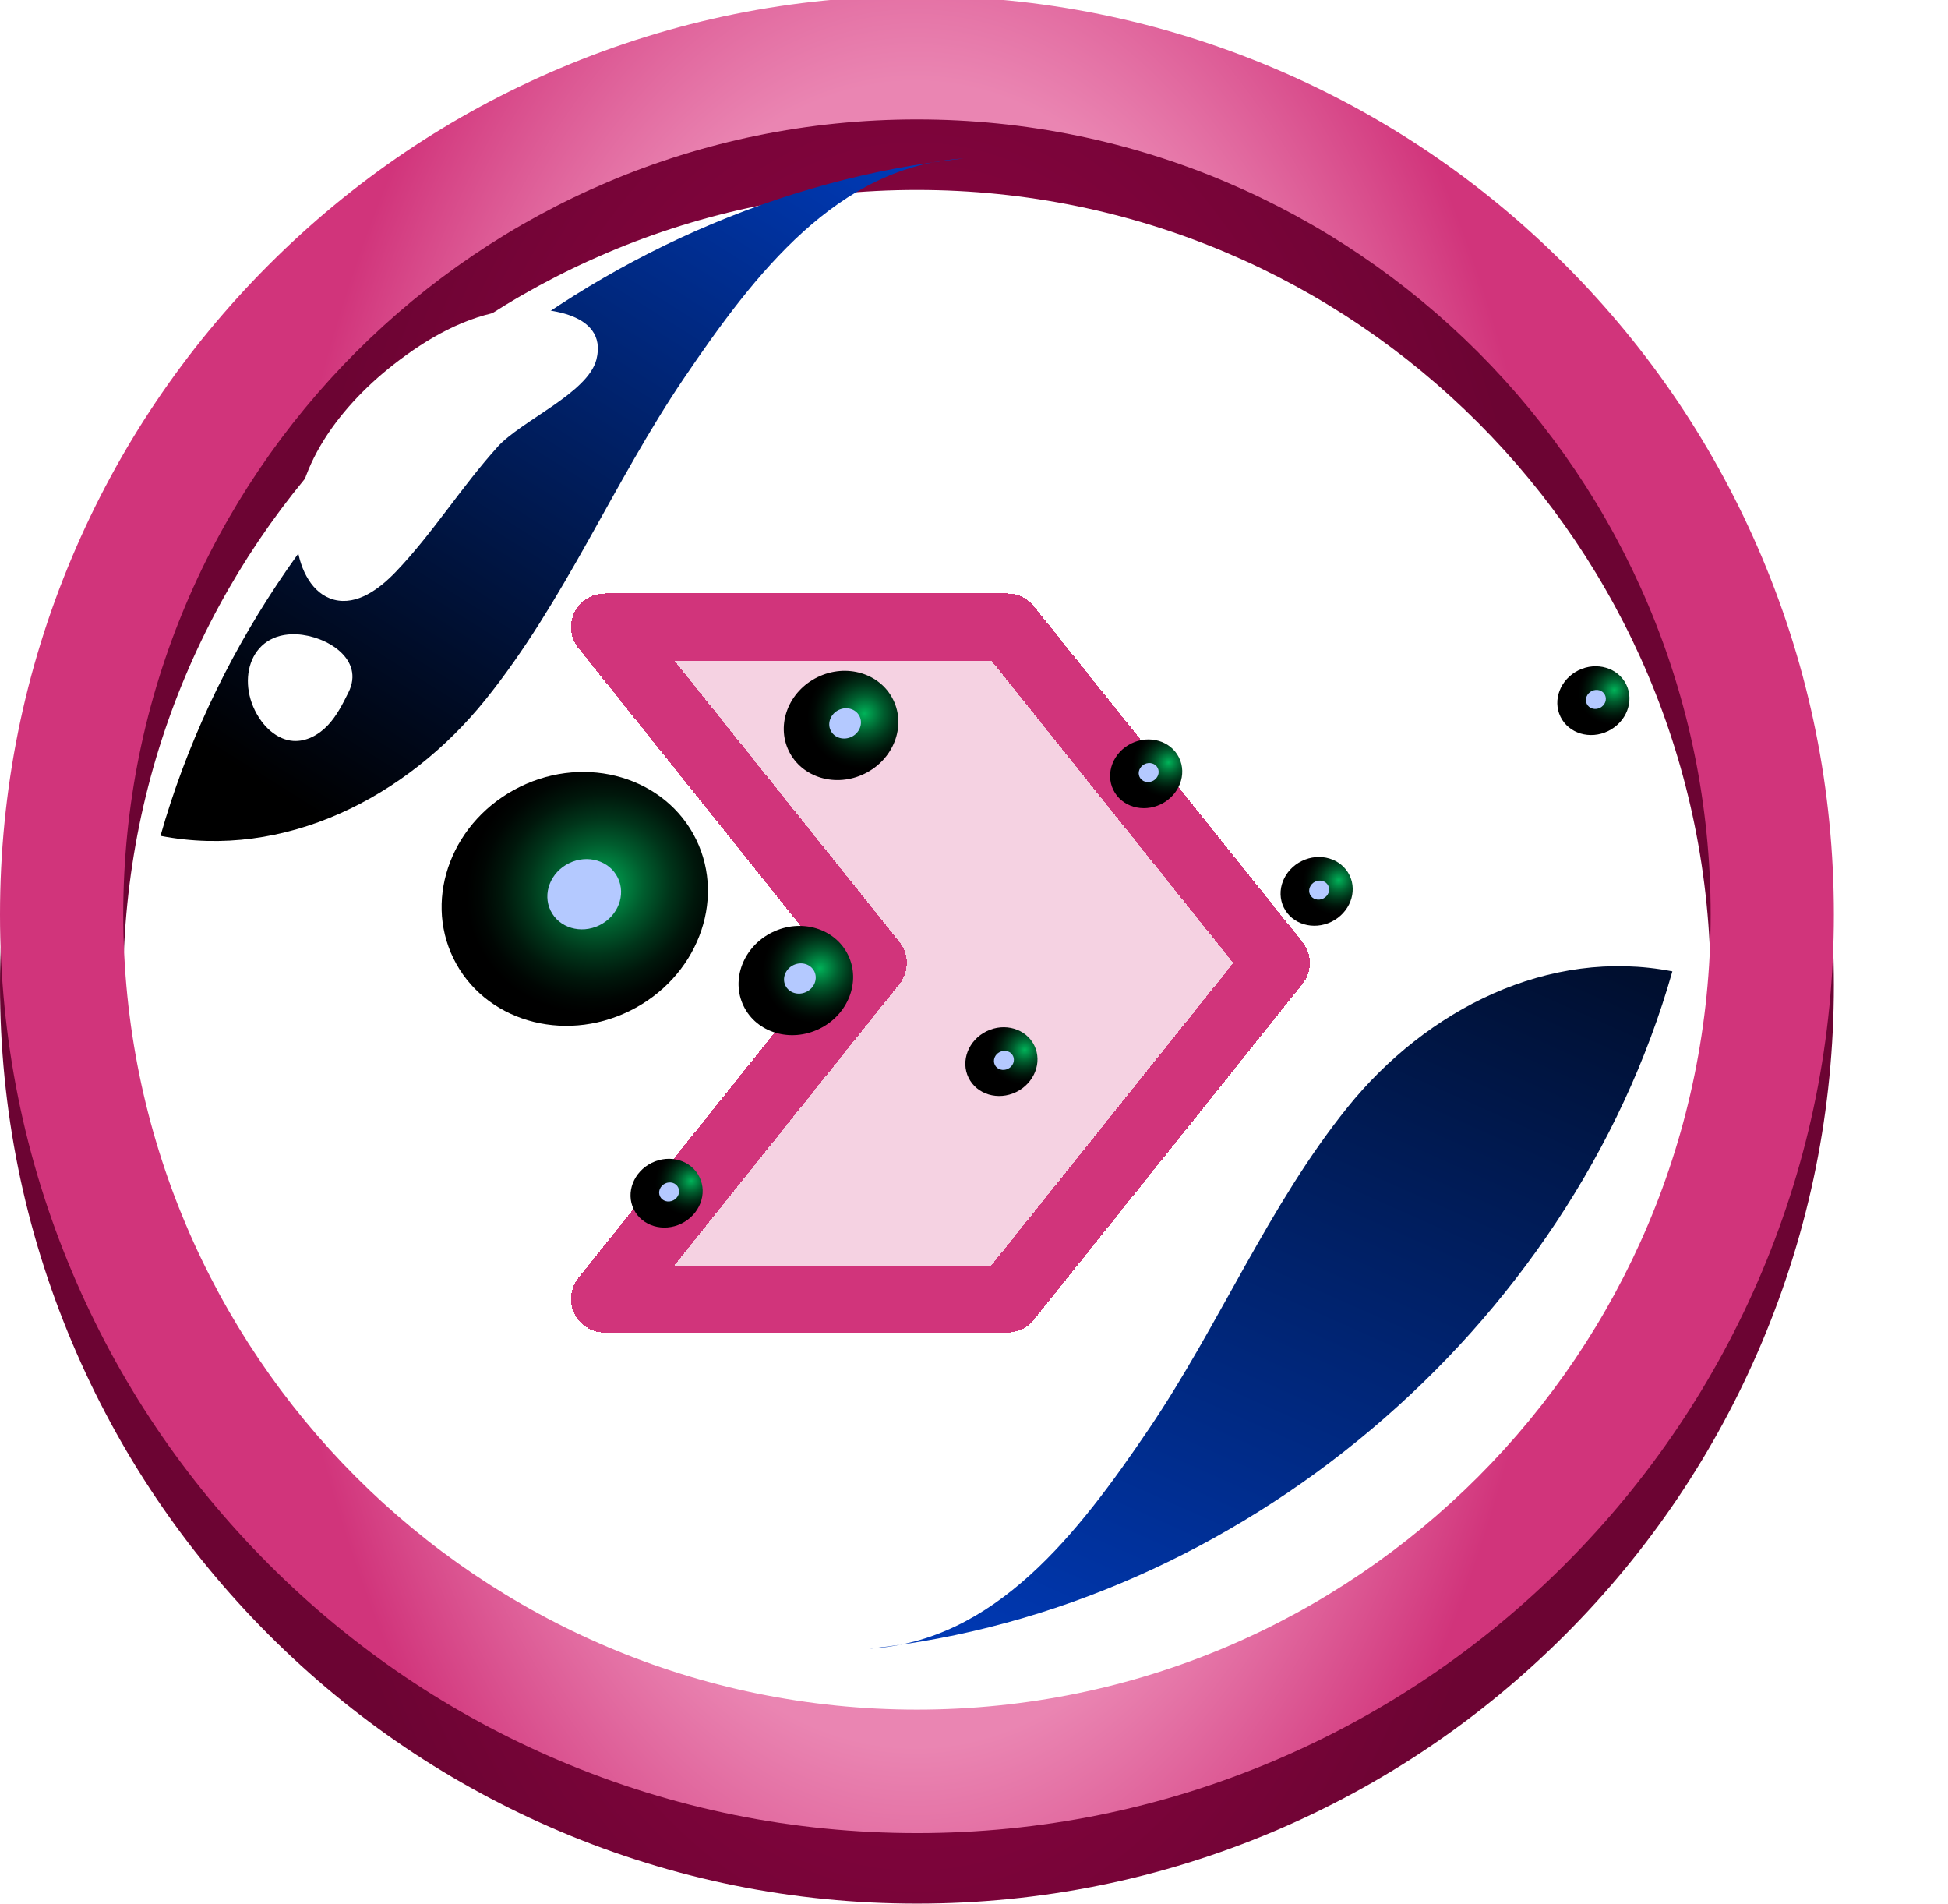 <svg width="87" height="85" viewBox="0 0 87 85" fill="none" xmlns="http://www.w3.org/2000/svg">
<g clip-path="url(#clip0_219_5318)">
<g filter="url(#filter0_d_219_5318)">
<path d="M45 28L27 28L39 43L27 58L45 58L57 43L45 28Z" fill="#D1347B" fill-opacity="0.22" shape-rendering="crispEdges"/>
<path d="M45 28L27 28L39 43L27 58L45 58L57 43L45 28Z" stroke="#D1347B" stroke-width="3" stroke-linecap="round" stroke-linejoin="round" shape-rendering="crispEdges"/>
</g>
<path d="M78.684 28.016C76.621 23.132 73.669 18.746 69.909 14.981C66.151 11.216 61.771 8.259 56.895 6.194C51.842 4.054 46.478 2.969 40.952 2.969C35.426 2.969 30.062 4.054 25.01 6.194C20.132 8.259 15.754 11.216 11.994 14.981C8.236 18.746 5.284 23.132 3.221 28.016C1.084 33.077 0 38.449 0 43.984C0 49.518 1.084 54.891 3.221 59.95C5.284 64.835 8.236 69.22 11.994 72.986C15.754 76.75 20.132 79.706 25.01 81.773C30.062 83.913 35.426 84.998 40.952 84.998C46.478 84.998 51.842 83.913 56.895 81.773C61.771 79.706 66.151 76.75 69.909 72.986C73.668 69.222 76.621 64.835 78.684 59.95C80.82 54.891 81.903 49.518 81.903 43.984C81.903 38.449 80.82 33.077 78.684 28.016ZM40.952 79.486C21.375 79.486 5.504 63.591 5.504 43.984C5.504 24.376 21.375 8.481 40.952 8.481C60.529 8.481 76.4 24.376 76.4 43.984C76.4 63.591 60.529 79.486 40.952 79.486Z" fill="url(#paint0_radial_219_5318)"/>
<path d="M78.684 24.868C76.621 19.984 73.669 15.597 69.909 11.833C66.151 8.067 61.771 5.111 56.895 3.046C51.842 0.905 46.478 -0.18 40.952 -0.18C35.426 -0.18 30.062 0.905 25.01 3.046C20.132 5.111 15.754 8.067 11.994 11.833C8.236 15.597 5.284 19.984 3.221 24.868C1.084 29.928 0 35.301 0 40.835C0 46.37 1.084 51.742 3.221 56.801C5.284 61.687 8.236 66.072 11.994 69.837C15.754 73.602 20.132 76.558 25.01 78.624C30.062 80.765 35.426 81.85 40.952 81.85C46.478 81.85 51.842 80.765 56.895 78.624C61.771 76.558 66.151 73.602 69.909 69.837C73.668 66.073 76.621 61.687 78.684 56.801C80.82 51.742 81.903 46.37 81.903 40.835C81.903 35.301 80.82 29.928 78.684 24.868ZM40.952 76.337C21.375 76.337 5.504 60.442 5.504 40.835C5.504 21.228 21.375 5.333 40.952 5.333C60.529 5.333 76.4 21.228 76.4 40.835C76.4 60.442 60.529 76.337 40.952 76.337Z" fill="url(#paint1_radial_219_5318)"/>
<path style="mix-blend-mode:screen" d="M38.824 73.615C55.319 71.861 70.155 59.35 74.69 43.372C69.167 42.299 63.709 45.066 60.177 49.451C56.645 53.836 54.465 59.15 51.306 63.812C48.148 68.474 44.44 73.297 38.824 73.615Z" fill="url(#paint2_linear_219_5318)"/>
<path style="mix-blend-mode:screen" d="M43.034 7.078C26.539 8.833 11.703 21.343 7.168 37.322C12.691 38.394 18.149 35.627 21.681 31.242C25.213 26.857 27.393 21.543 30.552 16.881C33.71 12.219 37.418 7.396 43.034 7.078Z" fill="url(#paint3_linear_219_5318)"/>
<path d="M22.223 19.953C20.616 21.729 19.341 23.792 17.685 25.525C16.949 26.295 15.944 27.048 14.914 26.777C13.936 26.52 13.411 25.435 13.274 24.432C12.84 21.241 15.04 18.261 17.575 16.28C19.078 15.105 20.794 14.116 22.683 13.854C24.098 13.657 27.183 13.873 26.638 16.048C26.26 17.552 23.29 18.773 22.22 19.954L22.223 19.953Z" fill="white"/>
<path d="M15.559 30.924C15.299 31.446 15.033 31.975 14.63 32.397C14.229 32.819 13.666 33.126 13.086 33.082C12.918 33.07 12.754 33.027 12.6 32.963C12.23 32.807 11.908 32.522 11.669 32.192C10.485 30.567 11.079 28.212 13.259 28.324C14.581 28.392 16.308 29.428 15.559 30.924Z" fill="white"/>
<path style="mix-blend-mode:screen" d="M23.223 35.132C26.215 33.664 29.736 34.716 31.089 37.48C32.44 40.244 31.109 43.674 28.117 45.142C25.124 46.61 21.603 45.558 20.251 42.794C18.9 40.03 20.23 36.599 23.223 35.132Z" fill="url(#paint4_radial_219_5318)"/>
<path d="M25.414 38.543C26.243 38.136 27.218 38.428 27.592 39.193C27.966 39.959 27.599 40.908 26.77 41.315C25.941 41.721 24.966 41.43 24.592 40.664C24.217 39.899 24.585 38.949 25.414 38.543Z" fill="#B4C9FF"/>
<path style="mix-blend-mode:screen" d="M34.49 41.629C35.778 40.997 37.294 41.45 37.875 42.64C38.456 43.829 37.884 45.307 36.596 45.937C35.308 46.568 33.792 46.116 33.212 44.925C32.63 43.736 33.203 42.259 34.49 41.629Z" fill="url(#paint5_radial_219_5318)"/>
<path d="M35.432 43.094C35.789 42.92 36.209 43.046 36.37 43.375C36.53 43.704 36.373 44.113 36.016 44.288C35.659 44.463 35.239 44.337 35.078 44.008C34.918 43.679 35.075 43.269 35.432 43.094Z" fill="#B4C9FF"/>
<path style="mix-blend-mode:screen" d="M36.51 30.238C37.798 29.607 39.314 30.059 39.894 31.25C40.476 32.439 39.904 33.916 38.616 34.546C37.328 35.178 35.812 34.726 35.231 33.535C34.65 32.346 35.222 30.868 36.51 30.238Z" fill="url(#paint6_radial_219_5318)"/>
<path d="M37.452 31.704C37.809 31.529 38.229 31.655 38.389 31.984C38.549 32.313 38.392 32.723 38.035 32.898C37.678 33.072 37.258 32.947 37.098 32.617C36.938 32.288 37.095 31.879 37.452 31.704Z" fill="#B4C9FF"/>
<path style="mix-blend-mode:screen" d="M70.499 29.929C71.309 29.532 72.264 29.817 72.63 30.565C72.997 31.314 72.635 32.243 71.825 32.641C71.015 33.038 70.061 32.755 69.694 32.005C69.328 31.257 69.688 30.328 70.499 29.929Z" fill="url(#paint7_radial_219_5318)"/>
<path d="M71.091 30.855C71.315 30.744 71.58 30.823 71.68 31.031C71.781 31.239 71.68 31.496 71.457 31.606C71.232 31.716 70.968 31.637 70.867 31.429C70.767 31.221 70.867 30.965 71.091 30.855Z" fill="#B4C9FF"/>
<path style="mix-blend-mode:screen" d="M58.14 38.445C58.95 38.048 59.904 38.332 60.271 39.081C60.637 39.829 60.276 40.759 59.466 41.157C58.656 41.554 57.701 41.269 57.335 40.521C56.968 39.773 57.328 38.843 58.14 38.445Z" fill="url(#paint8_radial_219_5318)"/>
<path d="M58.731 39.37C58.956 39.26 59.22 39.339 59.321 39.547C59.422 39.754 59.321 40.011 59.097 40.121C58.873 40.232 58.608 40.153 58.508 39.945C58.407 39.737 58.508 39.48 58.731 39.37Z" fill="#B4C9FF"/>
<path style="mix-blend-mode:screen" d="M50.527 33.195C51.337 32.798 52.291 33.083 52.657 33.831C53.024 34.579 52.664 35.508 51.852 35.907C51.042 36.304 50.088 36.02 49.721 35.27C49.355 34.522 49.715 33.593 50.527 33.195Z" fill="url(#paint9_radial_219_5318)"/>
<path d="M51.118 34.12C51.343 34.01 51.607 34.089 51.708 34.297C51.808 34.504 51.709 34.761 51.484 34.871C51.259 34.982 50.995 34.903 50.895 34.695C50.794 34.487 50.895 34.23 51.118 34.12Z" fill="#B4C9FF"/>
<path style="mix-blend-mode:screen" d="M44.062 46.047C44.872 45.65 45.826 45.933 46.193 46.683C46.559 47.431 46.197 48.36 45.388 48.759C44.578 49.157 43.623 48.87 43.257 48.122C42.89 47.374 43.25 46.445 44.062 46.047Z" fill="url(#paint10_radial_219_5318)"/>
<path d="M44.653 46.972C44.878 46.861 45.142 46.94 45.243 47.148C45.343 47.356 45.243 47.613 45.019 47.723C44.794 47.833 44.53 47.755 44.43 47.547C44.329 47.339 44.43 47.082 44.653 46.972Z" fill="#B4C9FF"/>
<path style="mix-blend-mode:screen" d="M29.109 51.922C29.919 51.525 30.873 51.808 31.239 52.558C31.606 53.306 31.246 54.235 30.434 54.634C29.625 55.031 28.67 54.745 28.303 53.997C27.937 53.249 28.297 52.32 29.109 51.922Z" fill="url(#paint11_radial_219_5318)"/>
<path d="M29.7 52.847C29.925 52.736 30.189 52.815 30.29 53.023C30.39 53.231 30.291 53.488 30.066 53.598C29.841 53.708 29.577 53.63 29.477 53.422C29.376 53.214 29.477 52.957 29.7 52.847Z" fill="#B4C9FF"/>
</g>
<defs>
<filter id="filter0_d_219_5318" x="21.5" y="22.5" width="41" height="41" filterUnits="userSpaceOnUse" color-interpolation-filters="sRGB">
<feFlood flood-opacity="0" result="BackgroundImageFix"/>
<feColorMatrix in="SourceAlpha" type="matrix" values="0 0 0 0 0 0 0 0 0 0 0 0 0 0 0 0 0 0 127 0" result="hardAlpha"/>
<feOffset/>
<feGaussianBlur stdDeviation="2"/>
<feComposite in2="hardAlpha" operator="out"/>
<feColorMatrix type="matrix" values="0 0 0 0 0 0 0 0 0 0 0 0 0 0 0 0 0 0 0.25 0"/>
<feBlend mode="normal" in2="BackgroundImageFix" result="effect1_dropShadow_219_5318"/>
<feBlend mode="normal" in="SourceGraphic" in2="effect1_dropShadow_219_5318" result="shape"/>
</filter>
<radialGradient id="paint0_radial_219_5318" cx="0" cy="0" r="1" gradientUnits="userSpaceOnUse" gradientTransform="translate(40.875 43.984) rotate(90) scale(53.914 29.607)">
<stop stop-color="#A5034C"/>
<stop offset="1" stop-color="#6C0433"/>
</radialGradient>
<radialGradient id="paint1_radial_219_5318" cx="0" cy="0" r="1" gradientUnits="userSpaceOnUse" gradientTransform="translate(40.88 40.835) rotate(90) scale(53.914 29.607)">
<stop offset="0.684" stop-color="#EA85B2"/>
<stop offset="1" stop-color="#D1347B"/>
</radialGradient>
<linearGradient id="paint2_linear_219_5318" x1="41.704" y1="92.918" x2="70.906" y2="27.253" gradientUnits="userSpaceOnUse">
<stop stop-color="#004CF1"/>
<stop offset="1"/>
</linearGradient>
<linearGradient id="paint3_linear_219_5318" x1="41.927" y1="-6.171" x2="14.869" y2="36.96" gradientUnits="userSpaceOnUse">
<stop stop-color="#004CF1"/>
<stop offset="1"/>
</linearGradient>
<radialGradient id="paint4_radial_219_5318" cx="0" cy="0" r="1" gradientUnits="userSpaceOnUse" gradientTransform="translate(26.758 39.587) rotate(-116.045) scale(5.572 6.012)">
<stop stop-color="#00B359"/>
<stop offset="0.13" stop-color="#009148"/>
<stop offset="0.34" stop-color="#005D2E"/>
<stop offset="0.54" stop-color="#00351A"/>
<stop offset="0.73" stop-color="#00170B"/>
<stop offset="0.89" stop-color="#000603"/>
<stop offset="1"/>
</radialGradient>
<radialGradient id="paint5_radial_219_5318" cx="0" cy="0" r="1" gradientUnits="userSpaceOnUse" gradientTransform="translate(36.607 43.245) rotate(-116.045) scale(2.398 2.587)">
<stop stop-color="#00B359"/>
<stop offset="0.13" stop-color="#009148"/>
<stop offset="0.34" stop-color="#005D2E"/>
<stop offset="0.54" stop-color="#00351A"/>
<stop offset="0.73" stop-color="#00170B"/>
<stop offset="0.89" stop-color="#000603"/>
<stop offset="1"/>
</radialGradient>
<radialGradient id="paint6_radial_219_5318" cx="0" cy="0" r="1" gradientUnits="userSpaceOnUse" gradientTransform="translate(38.604 31.867) rotate(-116.045) scale(2.398 2.587)">
<stop stop-color="#00B359"/>
<stop offset="0.13" stop-color="#009148"/>
<stop offset="0.34" stop-color="#005D2E"/>
<stop offset="0.54" stop-color="#00351A"/>
<stop offset="0.73" stop-color="#00170B"/>
<stop offset="0.89" stop-color="#000603"/>
<stop offset="1"/>
</radialGradient>
<radialGradient id="paint7_radial_219_5318" cx="0" cy="0" r="1" gradientUnits="userSpaceOnUse" gradientTransform="translate(72.094 30.813) rotate(-116.045) scale(1.508 1.628)">
<stop stop-color="#00B359"/>
<stop offset="0.13" stop-color="#009148"/>
<stop offset="0.34" stop-color="#005D2E"/>
<stop offset="0.54" stop-color="#00351A"/>
<stop offset="0.73" stop-color="#00170B"/>
<stop offset="0.89" stop-color="#000603"/>
<stop offset="1"/>
</radialGradient>
<radialGradient id="paint8_radial_219_5318" cx="0" cy="0" r="1" gradientUnits="userSpaceOnUse" gradientTransform="translate(59.789 39.304) rotate(-116.045) scale(1.508 1.628)">
<stop stop-color="#00B359"/>
<stop offset="0.13" stop-color="#009148"/>
<stop offset="0.34" stop-color="#005D2E"/>
<stop offset="0.54" stop-color="#00351A"/>
<stop offset="0.73" stop-color="#00170B"/>
<stop offset="0.89" stop-color="#000603"/>
<stop offset="1"/>
</radialGradient>
<radialGradient id="paint9_radial_219_5318" cx="0" cy="0" r="1" gradientUnits="userSpaceOnUse" gradientTransform="translate(52.189 34.046) rotate(-116.045) scale(1.508 1.628)">
<stop stop-color="#00B359"/>
<stop offset="0.13" stop-color="#009148"/>
<stop offset="0.34" stop-color="#005D2E"/>
<stop offset="0.54" stop-color="#00351A"/>
<stop offset="0.73" stop-color="#00170B"/>
<stop offset="0.89" stop-color="#000603"/>
<stop offset="1"/>
</radialGradient>
<radialGradient id="paint10_radial_219_5318" cx="0" cy="0" r="1" gradientUnits="userSpaceOnUse" gradientTransform="translate(45.766 46.877) rotate(-116.045) scale(1.508 1.628)">
<stop stop-color="#00B359"/>
<stop offset="0.13" stop-color="#009148"/>
<stop offset="0.34" stop-color="#005D2E"/>
<stop offset="0.54" stop-color="#00351A"/>
<stop offset="0.73" stop-color="#00170B"/>
<stop offset="0.89" stop-color="#000603"/>
<stop offset="1"/>
</radialGradient>
<radialGradient id="paint11_radial_219_5318" cx="0" cy="0" r="1" gradientUnits="userSpaceOnUse" gradientTransform="translate(30.869 52.724) rotate(-116.045) scale(1.508 1.628)">
<stop stop-color="#00B359"/>
<stop offset="0.13" stop-color="#009148"/>
<stop offset="0.34" stop-color="#005D2E"/>
<stop offset="0.54" stop-color="#00351A"/>
<stop offset="0.73" stop-color="#00170B"/>
<stop offset="0.89" stop-color="#000603"/>
<stop offset="1"/>
</radialGradient>
<clipPath id="clip0_219_5318">
<rect width="87" height="85" fill="white"/>
</clipPath>
</defs>
</svg>
